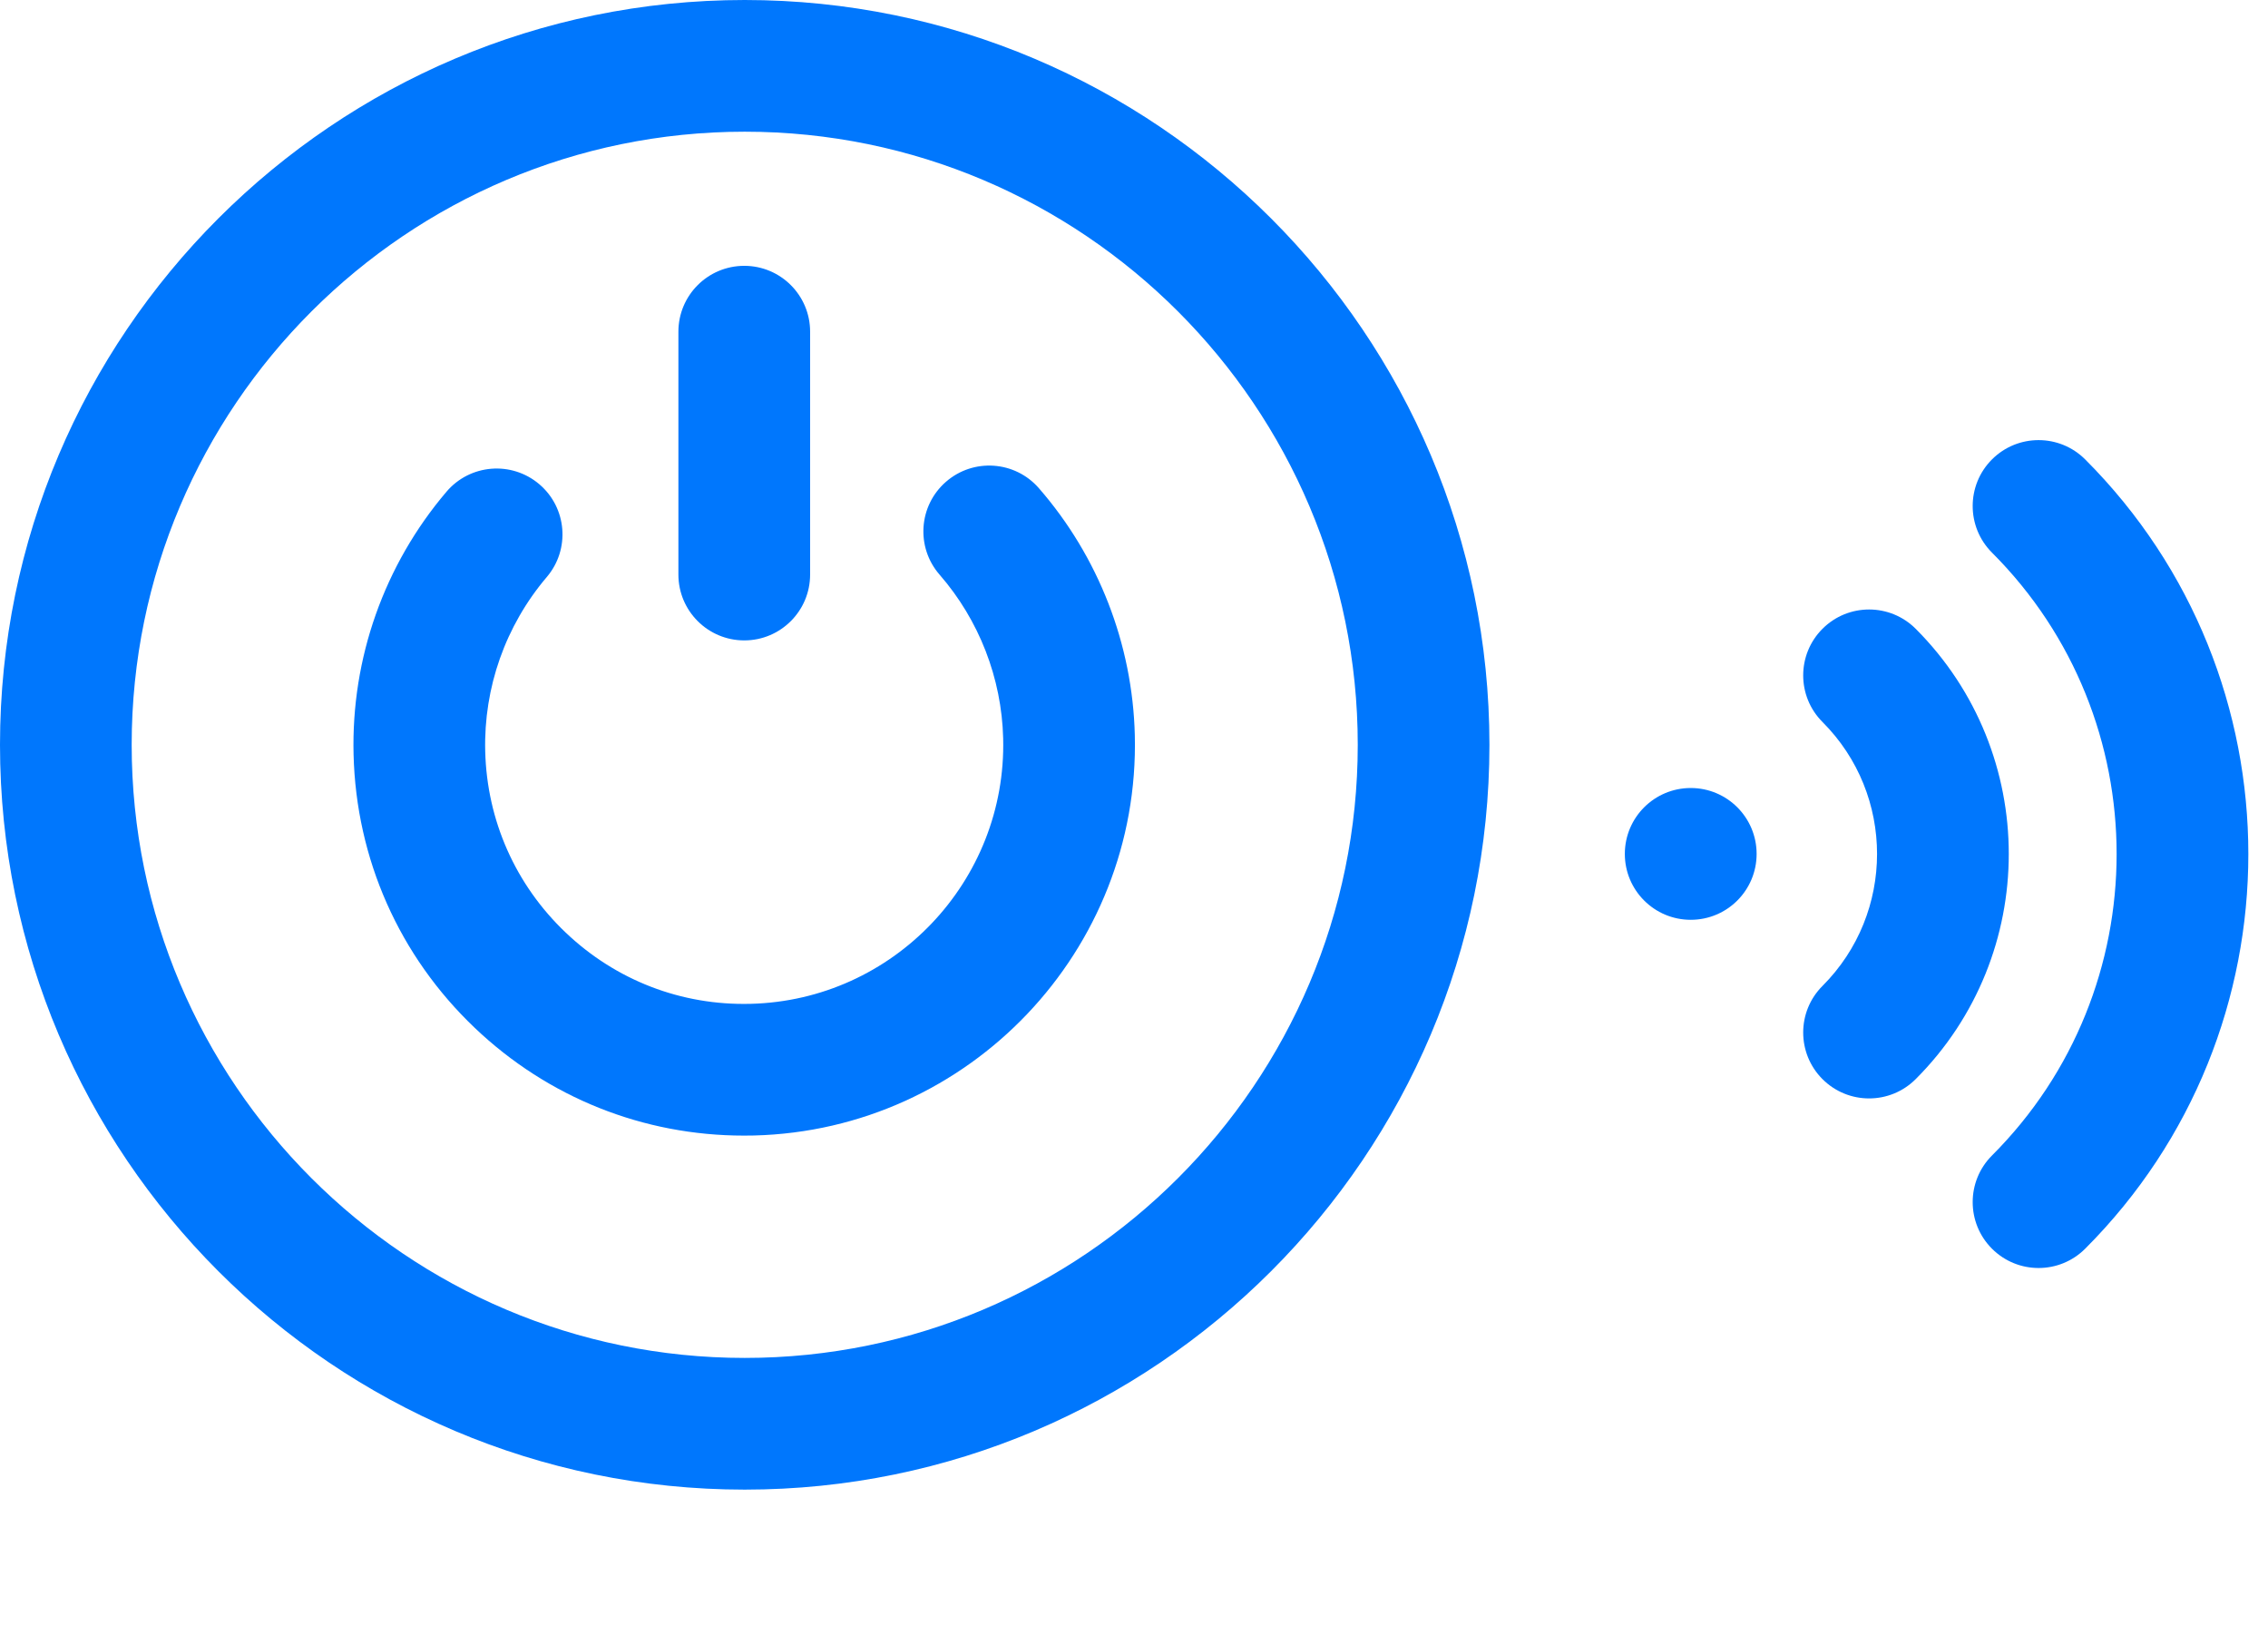 <?xml version="1.0" encoding="UTF-8"?> <svg xmlns="http://www.w3.org/2000/svg" width="67" height="48" viewBox="0 0 67 48" fill="none"><path d="M22 0C9.869 0 0 9.869 0 22C0 34.131 9.869 44 22 44C34.131 44 44 34.131 44 22C44 9.869 34.131 0 22 0ZM22 40.11C12.014 40.11 3.89 31.986 3.89 22C3.89 12.014 12.014 3.89 22 3.89C31.986 3.89 40.11 12.014 40.11 22C40.11 31.986 31.986 40.11 22 40.11Z" fill="#0077FD"></path><path d="M30.689 14.419C29.983 13.609 28.755 13.525 27.945 14.231C27.135 14.937 27.051 16.165 27.757 16.975C28.923 18.314 29.591 20.031 29.635 21.809C29.74 26.028 26.394 29.545 22.175 29.651C20.126 29.704 18.191 28.954 16.71 27.545C15.229 26.136 14.385 24.235 14.334 22.191C14.287 20.307 14.933 18.479 16.153 17.044C16.849 16.226 16.75 14.999 15.932 14.303C15.113 13.607 13.886 13.706 13.19 14.524C11.349 16.688 10.374 19.446 10.445 22.288C10.522 25.371 11.794 28.239 14.028 30.364C16.191 32.421 19.003 33.543 21.977 33.543C22.075 33.543 22.174 33.542 22.272 33.54C28.635 33.381 33.683 28.075 33.524 21.712C33.457 19.029 32.45 16.439 30.689 14.419Z" fill="#0077FD"></path><path d="M21.987 18.916C23.061 18.916 23.932 18.045 23.932 16.971V9.797C23.932 8.723 23.061 7.852 21.987 7.852C20.912 7.852 20.041 8.723 20.041 9.797V16.971C20.041 18.045 20.912 18.916 21.987 18.916Z" fill="#0077FD"></path><path d="M53.269 30.498C53.269 30.997 53.459 31.495 53.839 31.875C54.599 32.635 55.832 32.635 56.592 31.875C60.259 28.207 60.259 22.241 56.592 18.573C55.832 17.813 54.599 17.813 53.839 18.573C53.079 19.333 53.079 20.566 53.839 21.326C55.988 23.475 55.988 26.972 53.839 29.122C53.459 29.502 53.269 30 53.269 30.498Z" fill="#0077FD"></path><path d="M58.276 14.947C58.276 15.445 58.466 15.943 58.846 16.323C63.756 21.233 63.755 29.222 58.846 34.131C58.086 34.891 58.086 36.124 58.846 36.884C59.606 37.644 60.839 37.644 61.599 36.884C68.026 30.456 68.026 19.998 61.599 13.57C60.839 12.81 59.606 12.81 58.846 13.57C58.466 13.95 58.276 14.448 58.276 14.947Z" fill="#0077FD"></path><path d="M48 25.223C48 26.298 48.872 27.169 49.947 27.169C51.022 27.169 51.893 26.298 51.893 25.223C51.893 24.148 51.022 23.276 49.947 23.276C48.872 23.276 48 24.148 48 25.223Z" fill="#0077FD"></path></svg> 